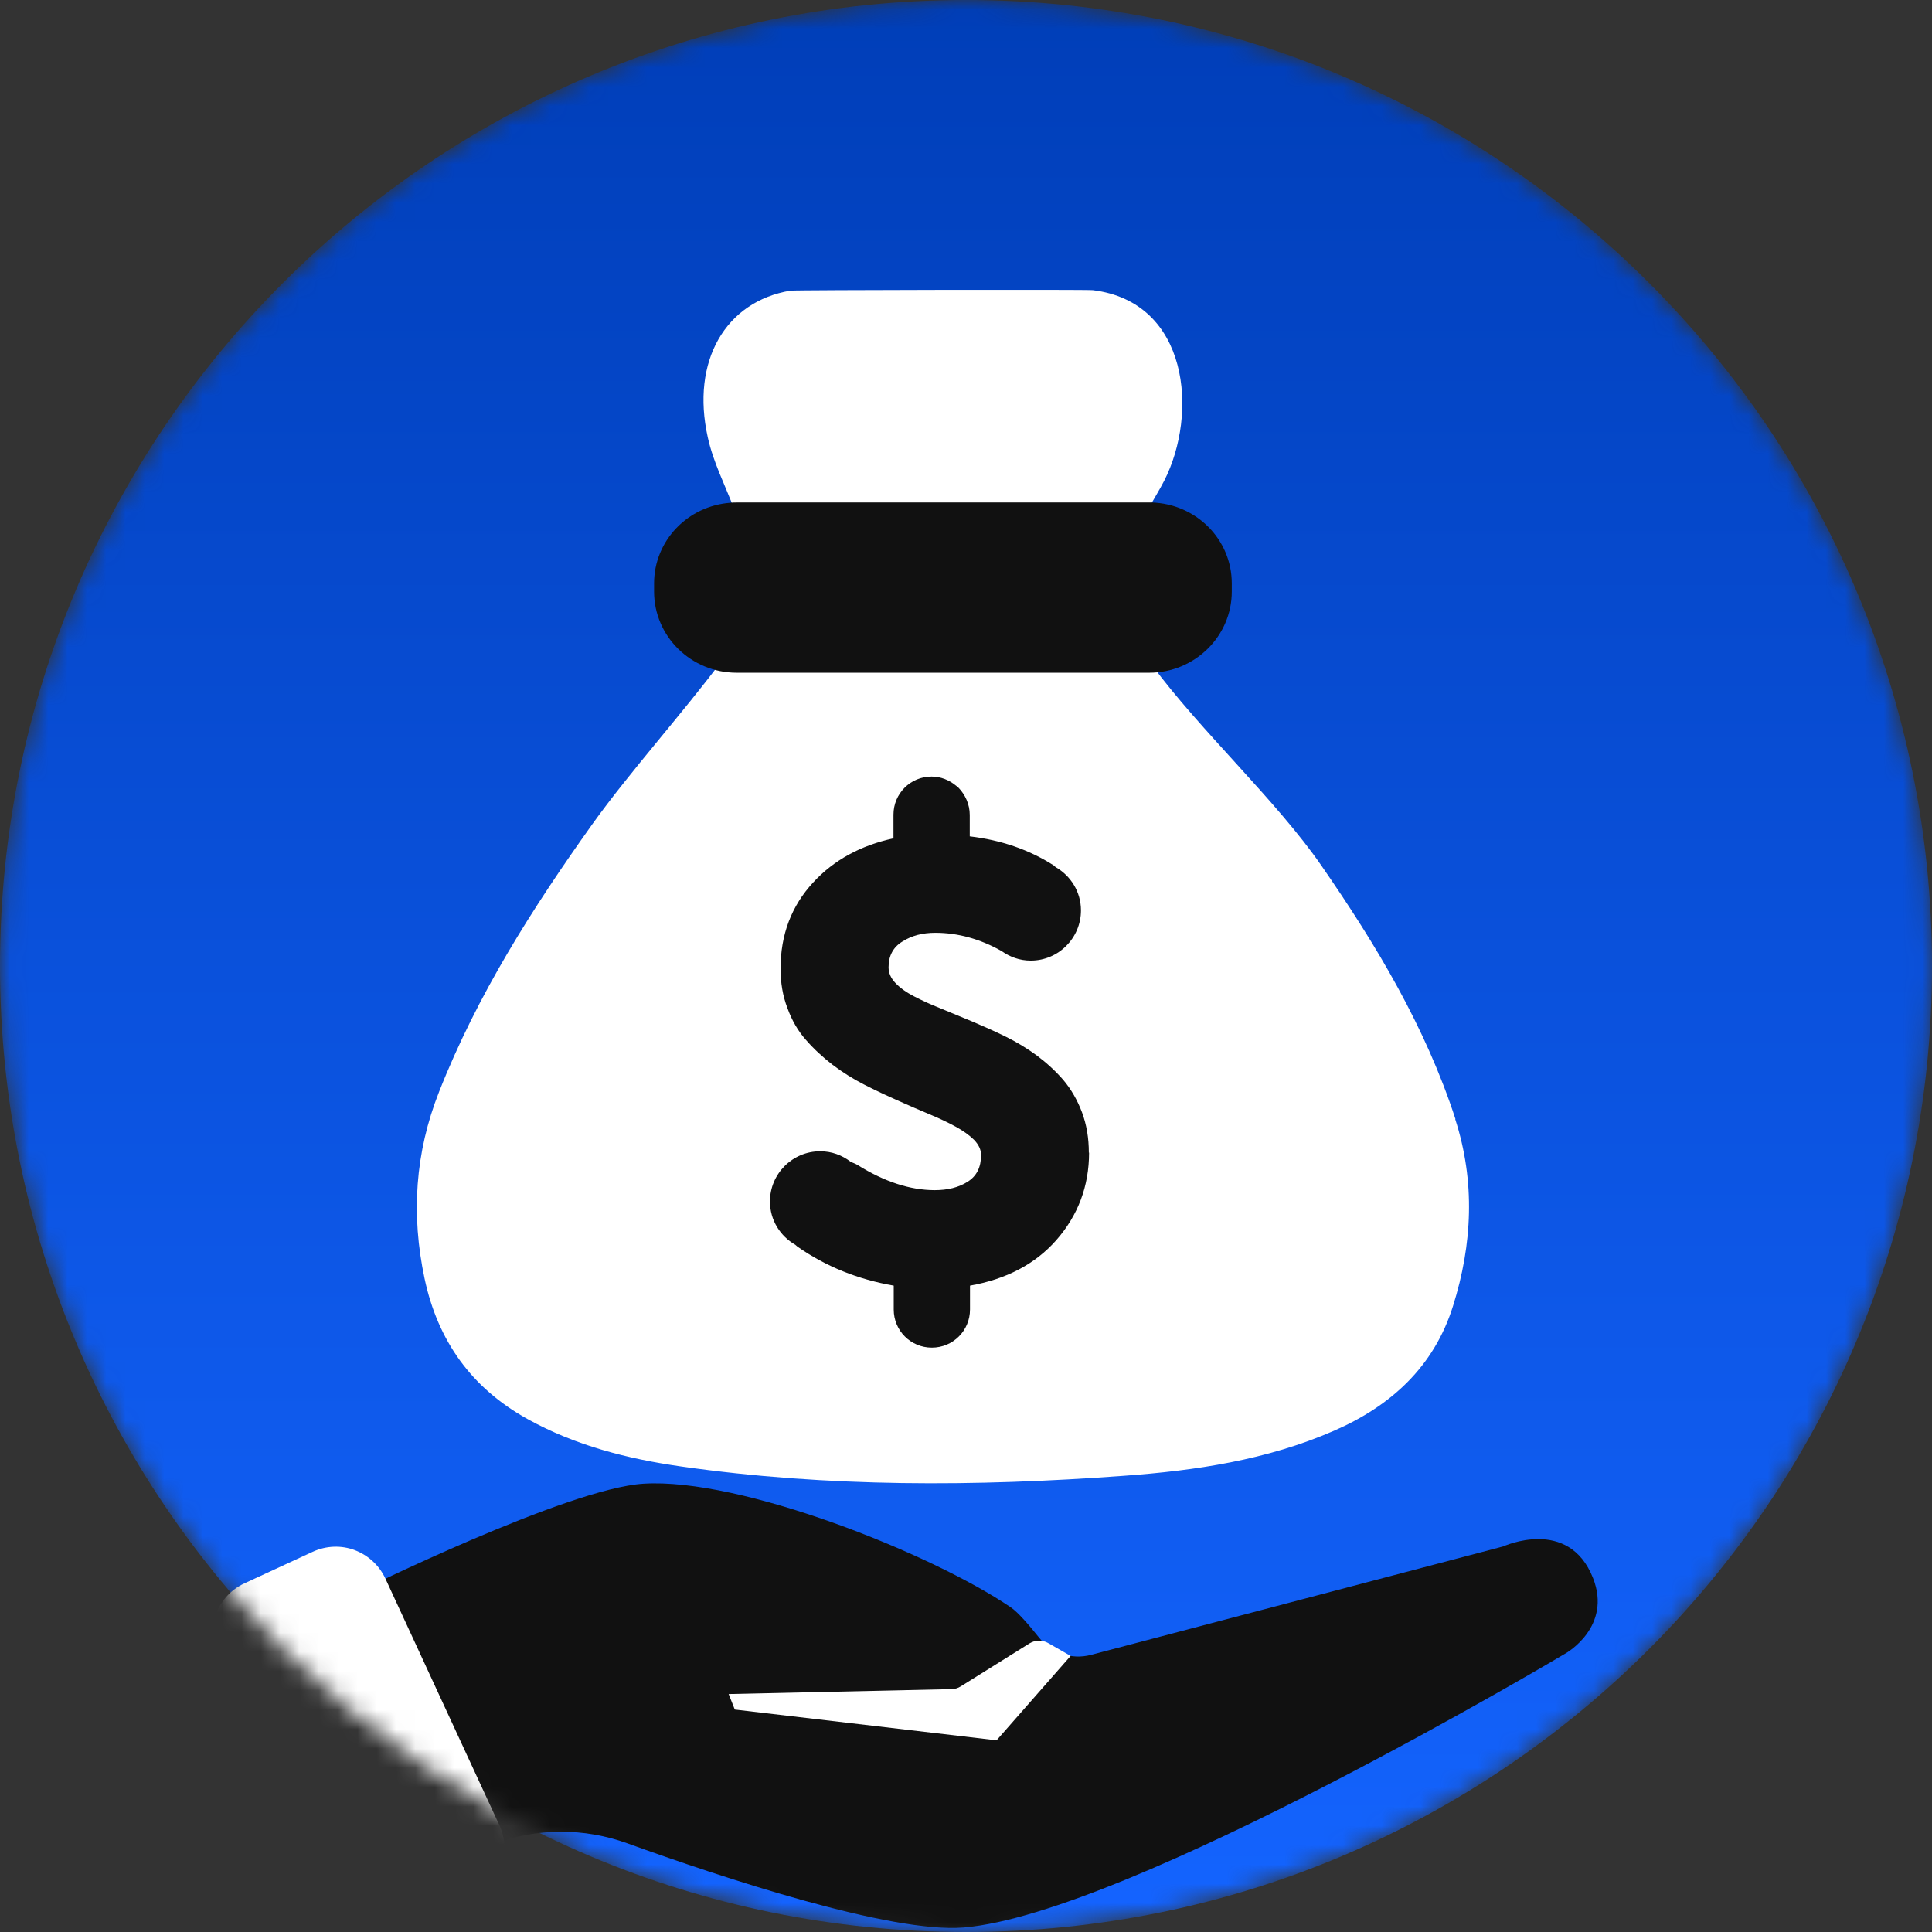 <svg width="100" height="100" viewBox="0 0 100 100" fill="none" xmlns="http://www.w3.org/2000/svg">
<rect x="0" y="0" width="100" height="100" fill="#333333" stroke="none"/>
<mask id="mask0_5032_25674" style="mask-type:luminance" maskUnits="userSpaceOnUse" x="0" y="0" width="100" height="100">
<path d="M50 100C77.614 100 100 77.614 100 50C100 22.386 77.614 0 50 0C22.386 0 0 22.386 0 50C0 77.614 22.386 100 50 100Z" fill="white"/>
</mask>
<g mask="url(#mask0_5032_25674)">
<path d="M50 100C77.614 100 100 77.614 100 50C100 22.386 77.614 0 50 0C22.386 0 0 22.386 0 50C0 77.614 22.386 100 50 100Z" fill="url(#paint0_linear_5032_25674)"/>
<path d="M75.334 57.923C73.781 53.148 71.234 48.907 68.406 44.819C66.076 41.444 62.115 37.802 59.619 34.415L37.334 34.236C35.347 36.898 32.558 40.005 30.673 42.641C27.566 46.997 24.701 51.492 22.727 56.51C21.479 59.668 21.275 62.877 21.975 66.175C22.663 69.41 24.408 71.842 27.299 73.447C29.782 74.822 32.481 75.51 35.258 75.905C42.86 76.987 50.501 76.949 58.142 76.389C61.873 76.121 65.567 75.573 69.043 74.058C71.998 72.772 74.226 70.734 75.207 67.602C76.213 64.405 76.366 61.158 75.321 57.923H75.334Z" fill="white"/>
<path d="M24.852 95.694L25.54 95.439C27.782 94.612 30.239 94.599 32.481 95.414C37.345 97.171 46.094 100.075 49.876 99.769C58.409 99.069 81.051 85.57 81.051 85.57C81.051 85.57 83.458 84.207 82.452 81.673C81.191 78.489 77.804 80.043 77.804 80.043L56.46 85.659C55.467 85.914 54.423 85.57 53.786 84.768C53.277 84.131 52.691 83.443 52.309 83.189C48.157 80.374 38.313 76.477 33.308 76.796C29.373 77.038 18.574 82.374 18.574 82.374L24.878 95.707L24.852 95.694Z" fill="#111111"/>
<path d="M55.416 85.71L54.257 85.047C53.952 84.869 53.582 84.882 53.289 85.06L49.724 87.289C49.584 87.378 49.418 87.429 49.24 87.429L37.715 87.684L38.033 88.486L51.583 90.078" fill="white"/>
<path d="M59.48 26.391C59.48 26.391 59.455 26.366 59.429 26.353C59.735 25.805 60.015 25.36 60.257 24.888C62.027 21.424 61.556 15.63 56.564 15.019C56.296 14.981 41.193 15.006 40.913 15.044C37.551 15.605 35.755 18.686 36.634 22.634C36.914 23.921 37.525 25.092 38.022 26.404C38.124 26.404 59.442 26.404 59.493 26.404L59.48 26.391Z" fill="white"/>
<path d="M59.593 26.009C59.593 26.009 59.503 26.009 59.465 26.009H38.122C38.02 26.009 37.931 26.009 37.829 26.021C35.6 26.174 33.855 27.983 33.855 30.198V30.619C33.855 32.937 35.766 34.821 38.134 34.821H59.478C61.834 34.821 63.757 32.937 63.757 30.619V30.198C63.757 27.919 61.91 26.073 59.605 26.009H59.593Z" fill="#111111"/>
<path d="M56.358 59.667C56.358 58.903 56.243 58.215 56.001 57.566C55.759 56.929 55.441 56.381 55.046 55.91C54.651 55.451 54.18 55.018 53.671 54.636C53.149 54.254 52.601 53.923 52.028 53.643C51.455 53.363 50.882 53.108 50.309 52.866C49.736 52.624 49.188 52.408 48.679 52.191C48.157 51.988 47.698 51.771 47.303 51.567C46.909 51.364 46.59 51.134 46.348 50.88C46.106 50.625 45.992 50.358 45.992 50.065C45.992 49.466 46.234 49.02 46.718 48.728C47.202 48.422 47.762 48.282 48.411 48.282C49.583 48.282 50.729 48.6 51.837 49.224C52.27 49.53 52.779 49.721 53.352 49.721C54.791 49.721 55.95 48.549 55.95 47.123C55.95 46.155 55.415 45.327 54.639 44.882C54.6 44.856 54.575 44.818 54.537 44.792C53.263 43.977 51.812 43.481 50.194 43.29V42.182C50.194 41.634 49.965 41.138 49.608 40.768C49.57 40.73 49.519 40.692 49.468 40.654C49.124 40.373 48.691 40.195 48.22 40.195C47.125 40.195 46.246 41.074 46.246 42.169V43.392C44.553 43.761 43.165 44.512 42.095 45.671C40.962 46.894 40.401 48.384 40.401 50.141C40.401 50.867 40.516 51.555 40.758 52.179C40.987 52.815 41.305 53.363 41.713 53.822C42.108 54.28 42.579 54.713 43.088 55.108C43.61 55.502 44.158 55.846 44.731 56.139C45.304 56.432 45.877 56.7 46.45 56.954C47.023 57.209 47.571 57.451 48.093 57.667C48.615 57.884 49.074 58.1 49.468 58.317C49.863 58.533 50.181 58.762 50.423 59.004C50.653 59.246 50.78 59.501 50.78 59.781C50.78 60.418 50.551 60.877 50.08 61.169C49.621 61.462 49.048 61.602 48.386 61.602C47.112 61.602 45.775 61.169 44.374 60.291C44.247 60.214 44.132 60.189 44.018 60.125C43.585 59.794 43.05 59.59 42.452 59.59C41.012 59.59 39.853 60.762 39.853 62.188C39.853 63.156 40.388 63.984 41.165 64.429C41.203 64.455 41.229 64.493 41.267 64.519C42.757 65.563 44.425 66.225 46.259 66.544V67.779C46.259 68.874 47.138 69.753 48.233 69.753C49.328 69.753 50.207 68.874 50.207 67.779V66.544C52.079 66.213 53.569 65.436 54.664 64.2C55.797 62.914 56.37 61.398 56.37 59.654L56.358 59.667Z" fill="#111111"/>
<path d="M20.93 99.871L24.458 98.24C25.884 97.578 26.508 95.897 25.846 94.471L19.95 81.711C19.619 80.998 19.033 80.488 18.358 80.233C17.683 79.979 16.893 79.992 16.18 80.323L12.653 81.953C11.226 82.615 10.602 84.296 11.265 85.722L17.161 98.482C17.823 99.909 19.504 100.533 20.93 99.871Z" fill="white"/>
</g>
<defs>
<linearGradient id="paint0_linear_5032_25674" x1="50" y1="0" x2="50" y2="100" gradientUnits="userSpaceOnUse">
<stop stop-color="#003EB8"/>
<stop offset="1" stop-color="#1464FF"/>
</linearGradient>
</defs>
</svg>
